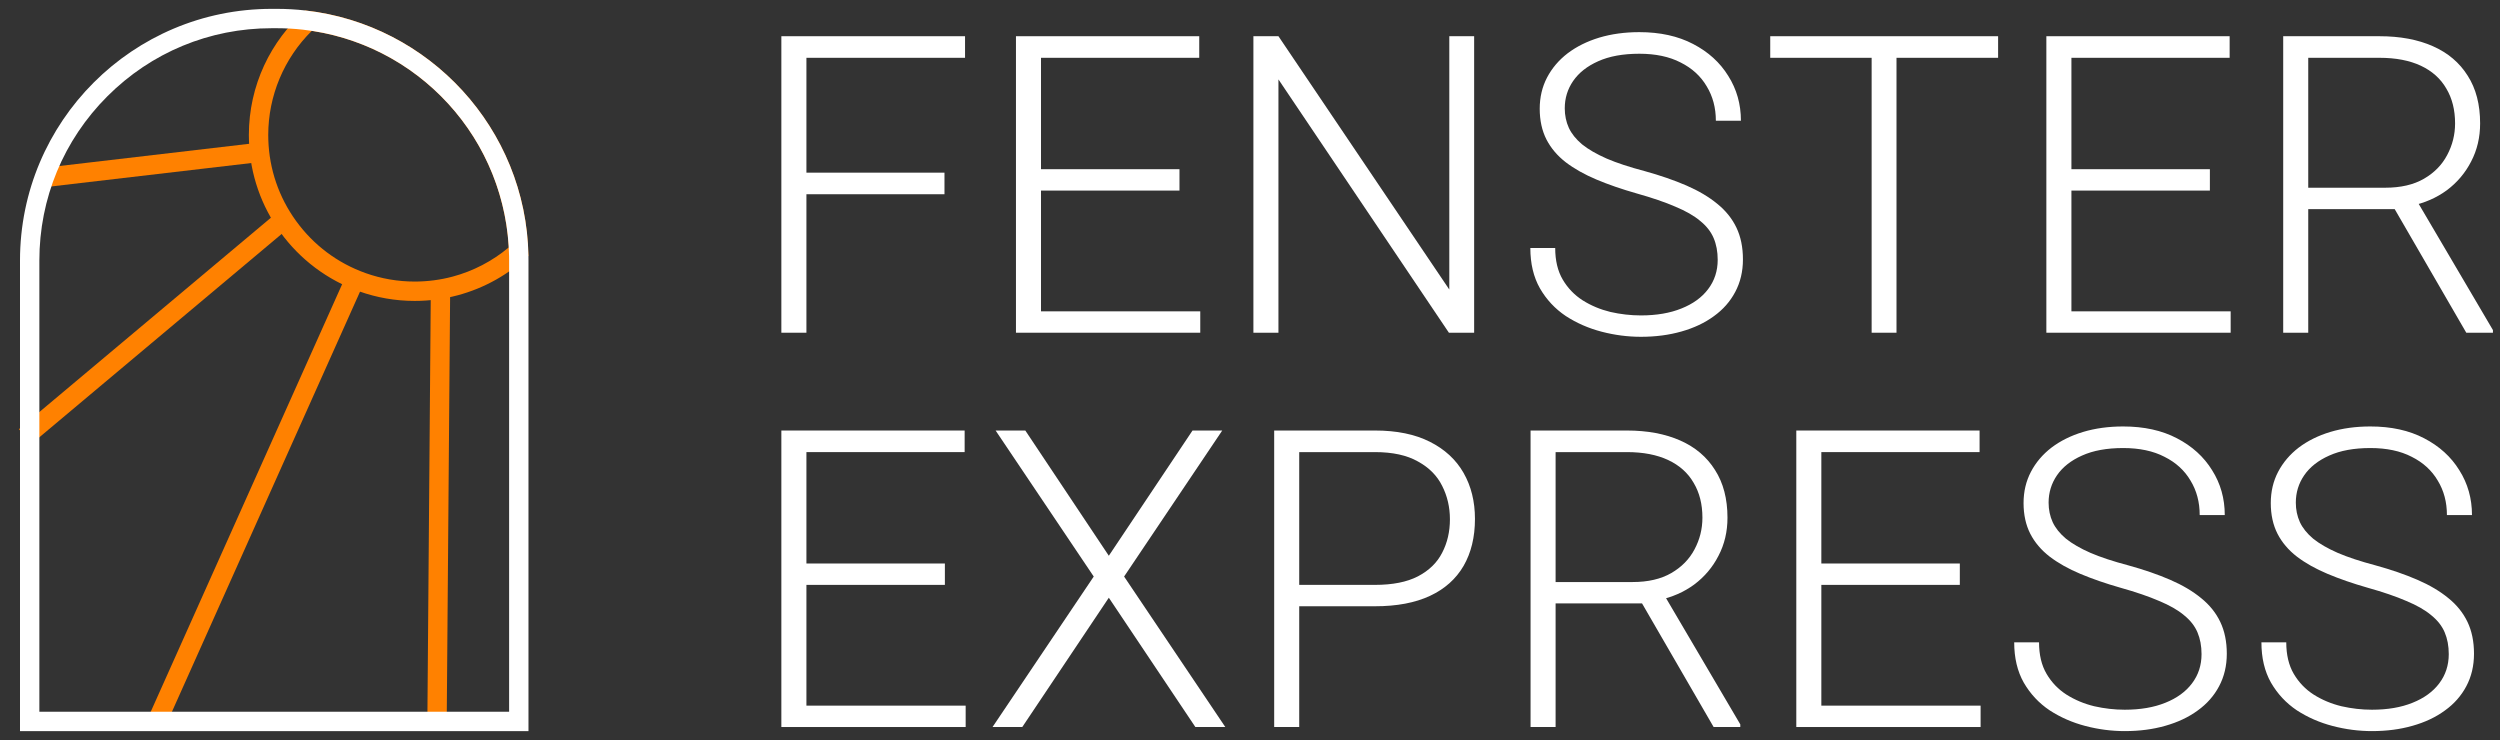 <svg xmlns="http://www.w3.org/2000/svg" width="125" height="37" viewBox="0 0 125 37" fill="none"><rect x="0" y="0" width="125" height="37" fill="#333333" stroke="none"/><path d="M15.59 1.543C18.204 1.937 20.612 3.221 22.412 5.186C24.224 7.166 25.289 9.701 25.438 12.37C24.619 13.056 23.655 13.558 22.626 13.832C22.013 13.995 21.378 14.078 20.737 14.078C19.896 14.078 19.07 13.936 18.283 13.656C16.883 13.159 15.68 12.258 14.804 11.049C13.943 9.862 13.463 8.459 13.416 6.991V6.986V6.98C13.413 6.917 13.412 6.847 13.412 6.752C13.412 4.79 14.201 2.913 15.59 1.542M15.264 0.523C13.534 2.043 12.443 4.271 12.443 6.753C12.443 6.843 12.444 6.933 12.448 7.022C12.502 8.736 13.077 10.319 14.02 11.617C14.995 12.963 16.365 14.003 17.959 14.568C18.827 14.877 19.762 15.046 20.736 15.046C21.475 15.046 22.192 14.949 22.875 14.767C24.223 14.408 25.436 13.718 26.422 12.79C26.305 6.428 21.466 1.221 15.264 0.523Z" fill="#FF8100"></path><path d="M17.616 14.265L17.715 14.037L7.736 36.326" stroke="#FF8100" stroke-width="0.968" stroke-miterlimit="10"></path><path d="M13.964 11.166L1.258 21.828" stroke="#FF8100" stroke-width="0.968" stroke-miterlimit="10"></path><path d="M12.62 7.658L1.998 8.901" stroke="#FF8100" stroke-width="0.968" stroke-miterlimit="10"></path><path d="M22.024 14.504L21.85 36.323" stroke="#FF8100" stroke-width="0.968" stroke-miterlimit="10"></path><path d="M13.842 1.411C14.279 1.411 14.722 1.436 15.155 1.485C17.936 1.797 20.512 3.112 22.411 5.186C24.32 7.271 25.402 9.977 25.454 12.804C25.454 12.878 25.456 12.952 25.456 13.025V35.588H1.968V13.025C1.968 9.923 3.176 7.006 5.37 4.813C7.563 2.62 10.48 1.411 13.582 1.411H13.842ZM13.842 0.443H13.582C6.633 0.443 1 6.076 1 13.025V36.556H26.424V13.025C26.424 12.947 26.424 12.867 26.422 12.789C26.305 6.427 21.466 1.221 15.264 0.523C14.797 0.47 14.323 0.443 13.842 0.443Z" fill="white"></path><path d="M40.321 1.811V16.636H39.068V1.811H40.321ZM47.224 8.633V9.712H39.903V8.633H47.224ZM48.252 1.811V2.89H39.903V1.811H48.252Z" fill="white"></path><path d="M60.013 15.567V16.636H51.674V15.567H60.013ZM52.05 1.811V16.636H50.798V1.811H52.05ZM58.974 8.46V9.529H51.674V8.46H58.974ZM59.962 1.811V2.89H51.674V1.811H59.962Z" fill="white"></path><path d="M73.707 1.811V16.636H72.445L63.922 3.97V16.636H62.67V1.811H63.922L72.465 14.477V1.811H73.707Z" fill="white"></path><path d="M85.885 12.991C85.885 12.584 85.817 12.22 85.681 11.901C85.545 11.582 85.321 11.297 85.009 11.046C84.704 10.788 84.29 10.55 83.767 10.333C83.251 10.109 82.606 9.889 81.832 9.671C81.093 9.461 80.424 9.23 79.827 8.979C79.229 8.728 78.717 8.439 78.289 8.114C77.868 7.788 77.546 7.408 77.322 6.973C77.098 6.532 76.986 6.02 76.986 5.436C76.986 4.866 77.108 4.346 77.352 3.878C77.597 3.41 77.939 3.006 78.381 2.666C78.829 2.327 79.355 2.066 79.959 1.882C80.57 1.699 81.239 1.607 81.965 1.607C83.003 1.607 83.899 1.804 84.653 2.198C85.413 2.592 86 3.125 86.414 3.797C86.835 4.462 87.046 5.208 87.046 6.037H85.793C85.793 5.392 85.64 4.818 85.335 4.316C85.036 3.807 84.602 3.41 84.032 3.125C83.468 2.833 82.779 2.687 81.965 2.687C81.15 2.687 80.465 2.812 79.908 3.063C79.358 3.308 78.941 3.637 78.656 4.051C78.377 4.458 78.238 4.913 78.238 5.415C78.238 5.768 78.306 6.094 78.442 6.393C78.578 6.685 78.798 6.96 79.104 7.218C79.416 7.469 79.827 7.706 80.336 7.93C80.845 8.148 81.473 8.355 82.219 8.551C83.007 8.769 83.706 9.01 84.317 9.274C84.928 9.539 85.444 9.845 85.864 10.191C86.285 10.53 86.604 10.927 86.822 11.382C87.039 11.837 87.147 12.366 87.147 12.97C87.147 13.575 87.018 14.118 86.76 14.6C86.509 15.075 86.153 15.479 85.691 15.811C85.237 16.144 84.697 16.398 84.072 16.575C83.455 16.751 82.779 16.84 82.046 16.84C81.388 16.84 80.733 16.755 80.081 16.585C79.43 16.415 78.832 16.154 78.289 15.801C77.753 15.441 77.322 14.98 76.996 14.416C76.677 13.853 76.517 13.181 76.517 12.4H77.76C77.76 13.025 77.885 13.551 78.136 13.978C78.388 14.406 78.72 14.752 79.134 15.017C79.555 15.282 80.017 15.475 80.519 15.597C81.028 15.713 81.537 15.771 82.046 15.771C82.827 15.771 83.502 15.655 84.072 15.424C84.649 15.194 85.094 14.871 85.406 14.457C85.725 14.036 85.885 13.547 85.885 12.991Z" fill="white"></path><path d="M94.825 1.811V16.636H93.582V1.811H94.825ZM99.905 1.811V2.89H88.512V1.811H99.905Z" fill="white"></path><path d="M111.533 15.567V16.636H103.194V15.567H111.533ZM103.571 1.811V16.636H102.318V1.811H103.571ZM110.494 8.46V9.529H103.194V8.46H110.494ZM111.482 1.811V2.89H103.194V1.811H111.482Z" fill="white"></path><path d="M114.16 1.811H118.976C120.001 1.811 120.89 1.977 121.644 2.31C122.397 2.643 122.978 3.135 123.385 3.786C123.799 4.431 124.006 5.225 124.006 6.169C124.006 6.868 123.857 7.503 123.558 8.073C123.266 8.643 122.862 9.122 122.346 9.509C121.83 9.889 121.233 10.15 120.554 10.293L120.116 10.456H114.975L114.954 9.386H119.261C120.035 9.386 120.68 9.237 121.196 8.938C121.712 8.64 122.098 8.246 122.356 7.757C122.621 7.262 122.754 6.732 122.754 6.169C122.754 5.497 122.608 4.917 122.316 4.428C122.031 3.932 121.606 3.552 121.043 3.287C120.48 3.023 119.791 2.89 118.976 2.89H115.412V16.636H114.16V1.811ZM123.314 16.636L119.475 10.008L120.819 9.997L124.647 16.504V16.636H123.314Z" fill="white"></path><path d="M48.283 35.282V36.351H39.944V35.282H48.283ZM40.321 21.526V36.351H39.068V21.526H40.321ZM47.244 28.175V29.244H39.944V28.175H47.244ZM48.232 21.526V22.605H39.944V21.526H48.232Z" fill="white"></path><path d="M51.266 21.526L55.441 27.788L59.626 21.526H61.112L56.205 28.827L61.265 36.351H59.768L55.441 29.886L51.114 36.351H49.627L54.687 28.827L49.78 21.526H51.266Z" fill="white"></path><path d="M68.749 30.313H64.523V29.244H68.749C69.631 29.244 70.347 29.102 70.897 28.817C71.454 28.525 71.858 28.131 72.109 27.635C72.367 27.14 72.496 26.583 72.496 25.965C72.496 25.361 72.367 24.805 72.109 24.296C71.858 23.787 71.454 23.379 70.897 23.074C70.347 22.762 69.631 22.605 68.749 22.605H64.961V36.351H63.709V21.526H68.749C69.835 21.526 70.748 21.713 71.488 22.086C72.234 22.46 72.798 22.979 73.178 23.644C73.558 24.309 73.748 25.076 73.748 25.945C73.748 26.855 73.558 27.639 73.178 28.297C72.798 28.949 72.238 29.448 71.498 29.794C70.758 30.14 69.841 30.313 68.749 30.313Z" fill="white"></path><path d="M76.528 21.526H81.344C82.369 21.526 83.258 21.692 84.011 22.025C84.765 22.358 85.345 22.85 85.752 23.502C86.166 24.146 86.374 24.941 86.374 25.884C86.374 26.583 86.224 27.218 85.925 27.788C85.634 28.358 85.23 28.837 84.714 29.224C84.198 29.604 83.601 29.865 82.922 30.008L82.484 30.171H77.342L77.322 29.102H81.629C82.403 29.102 83.047 28.952 83.563 28.654C84.079 28.355 84.466 27.961 84.724 27.472C84.989 26.977 85.121 26.448 85.121 25.884C85.121 25.212 84.975 24.632 84.683 24.143C84.398 23.647 83.974 23.267 83.411 23.003C82.847 22.738 82.158 22.605 81.344 22.605H77.78V36.351H76.528V21.526ZM85.681 36.351L81.843 29.723L83.187 29.712L87.015 36.219V36.351H85.681Z" fill="white"></path><path d="M99.03 35.282V36.351H90.691V35.282H99.03ZM91.067 21.526V36.351H89.815V21.526H91.067ZM97.991 28.175V29.244H90.691V28.175H97.991ZM98.979 21.526V22.605H90.691V21.526H98.979Z" fill="white"></path><path d="M110.077 32.706C110.077 32.299 110.009 31.936 109.873 31.616C109.738 31.297 109.514 31.012 109.201 30.761C108.896 30.503 108.482 30.266 107.959 30.049C107.443 29.825 106.798 29.604 106.025 29.387C105.285 29.176 104.616 28.945 104.019 28.694C103.421 28.443 102.909 28.155 102.481 27.829C102.06 27.503 101.738 27.123 101.514 26.688C101.29 26.247 101.178 25.735 101.178 25.151C101.178 24.581 101.3 24.061 101.545 23.593C101.789 23.125 102.132 22.721 102.573 22.381C103.021 22.042 103.547 21.781 104.151 21.598C104.762 21.414 105.431 21.323 106.157 21.323C107.196 21.323 108.092 21.519 108.845 21.913C109.605 22.307 110.192 22.84 110.606 23.512C111.027 24.177 111.238 24.924 111.238 25.752H109.985C109.985 25.107 109.833 24.533 109.527 24.031C109.229 23.522 108.794 23.125 108.224 22.84C107.661 22.548 106.972 22.402 106.157 22.402C105.342 22.402 104.657 22.527 104.1 22.779C103.55 23.023 103.133 23.352 102.848 23.766C102.57 24.174 102.43 24.628 102.43 25.131C102.43 25.484 102.498 25.809 102.634 26.108C102.77 26.4 102.99 26.675 103.296 26.933C103.608 27.184 104.019 27.422 104.528 27.645C105.037 27.863 105.665 28.07 106.412 28.267C107.199 28.484 107.898 28.725 108.509 28.99C109.12 29.254 109.636 29.56 110.057 29.906C110.478 30.245 110.797 30.642 111.014 31.097C111.231 31.552 111.34 32.081 111.34 32.686C111.34 33.29 111.211 33.833 110.953 34.315C110.702 34.79 110.345 35.194 109.884 35.526C109.429 35.859 108.889 36.114 108.265 36.29C107.647 36.467 106.972 36.555 106.238 36.555C105.58 36.555 104.925 36.47 104.273 36.3C103.622 36.13 103.024 35.869 102.481 35.516C101.945 35.156 101.514 34.695 101.188 34.131C100.869 33.568 100.71 32.896 100.71 32.115H101.952C101.952 32.74 102.077 33.266 102.329 33.694C102.58 34.121 102.912 34.467 103.326 34.732C103.747 34.997 104.209 35.19 104.711 35.312C105.22 35.428 105.729 35.486 106.238 35.486C107.019 35.486 107.694 35.37 108.265 35.139C108.842 34.909 109.286 34.586 109.598 34.172C109.918 33.751 110.077 33.263 110.077 32.706Z" fill="white"></path><path d="M122.438 32.706C122.438 32.299 122.37 31.936 122.234 31.616C122.098 31.297 121.874 31.012 121.562 30.761C121.257 30.503 120.843 30.266 120.32 30.049C119.804 29.825 119.159 29.604 118.385 29.387C117.646 29.176 116.977 28.945 116.38 28.694C115.782 28.443 115.27 28.155 114.842 27.829C114.421 27.503 114.099 27.123 113.875 26.688C113.651 26.247 113.539 25.735 113.539 25.151C113.539 24.581 113.661 24.061 113.905 23.593C114.15 23.125 114.493 22.721 114.934 22.381C115.382 22.042 115.908 21.781 116.512 21.598C117.123 21.414 117.792 21.323 118.518 21.323C119.556 21.323 120.452 21.519 121.206 21.913C121.966 22.307 122.553 22.84 122.967 23.512C123.388 24.177 123.599 24.924 123.599 25.752H122.346C122.346 25.107 122.194 24.533 121.888 24.031C121.589 23.522 121.155 23.125 120.585 22.84C120.021 22.548 119.332 22.402 118.518 22.402C117.703 22.402 117.018 22.527 116.461 22.779C115.911 23.023 115.494 23.352 115.209 23.766C114.93 24.174 114.791 24.628 114.791 25.131C114.791 25.484 114.859 25.809 114.995 26.108C115.131 26.4 115.351 26.675 115.657 26.933C115.969 27.184 116.38 27.422 116.889 27.645C117.398 27.863 118.026 28.07 118.772 28.267C119.56 28.484 120.259 28.725 120.87 28.99C121.481 29.254 121.997 29.56 122.418 29.906C122.838 30.245 123.157 30.642 123.375 31.097C123.592 31.552 123.7 32.081 123.7 32.686C123.7 33.29 123.571 33.833 123.314 34.315C123.062 34.79 122.706 35.194 122.244 35.526C121.79 35.859 121.25 36.114 120.625 36.29C120.008 36.467 119.332 36.555 118.599 36.555C117.941 36.555 117.286 36.47 116.634 36.3C115.983 36.13 115.385 35.869 114.842 35.516C114.306 35.156 113.875 34.695 113.549 34.131C113.23 33.568 113.071 32.896 113.071 32.115H114.313C114.313 32.74 114.438 33.266 114.689 33.694C114.941 34.121 115.273 34.467 115.687 34.732C116.108 34.997 116.57 35.19 117.072 35.312C117.581 35.428 118.09 35.486 118.599 35.486C119.38 35.486 120.055 35.37 120.625 35.139C121.202 34.909 121.647 34.586 121.959 34.172C122.278 33.751 122.438 33.263 122.438 32.706Z" fill="white"></path></svg>